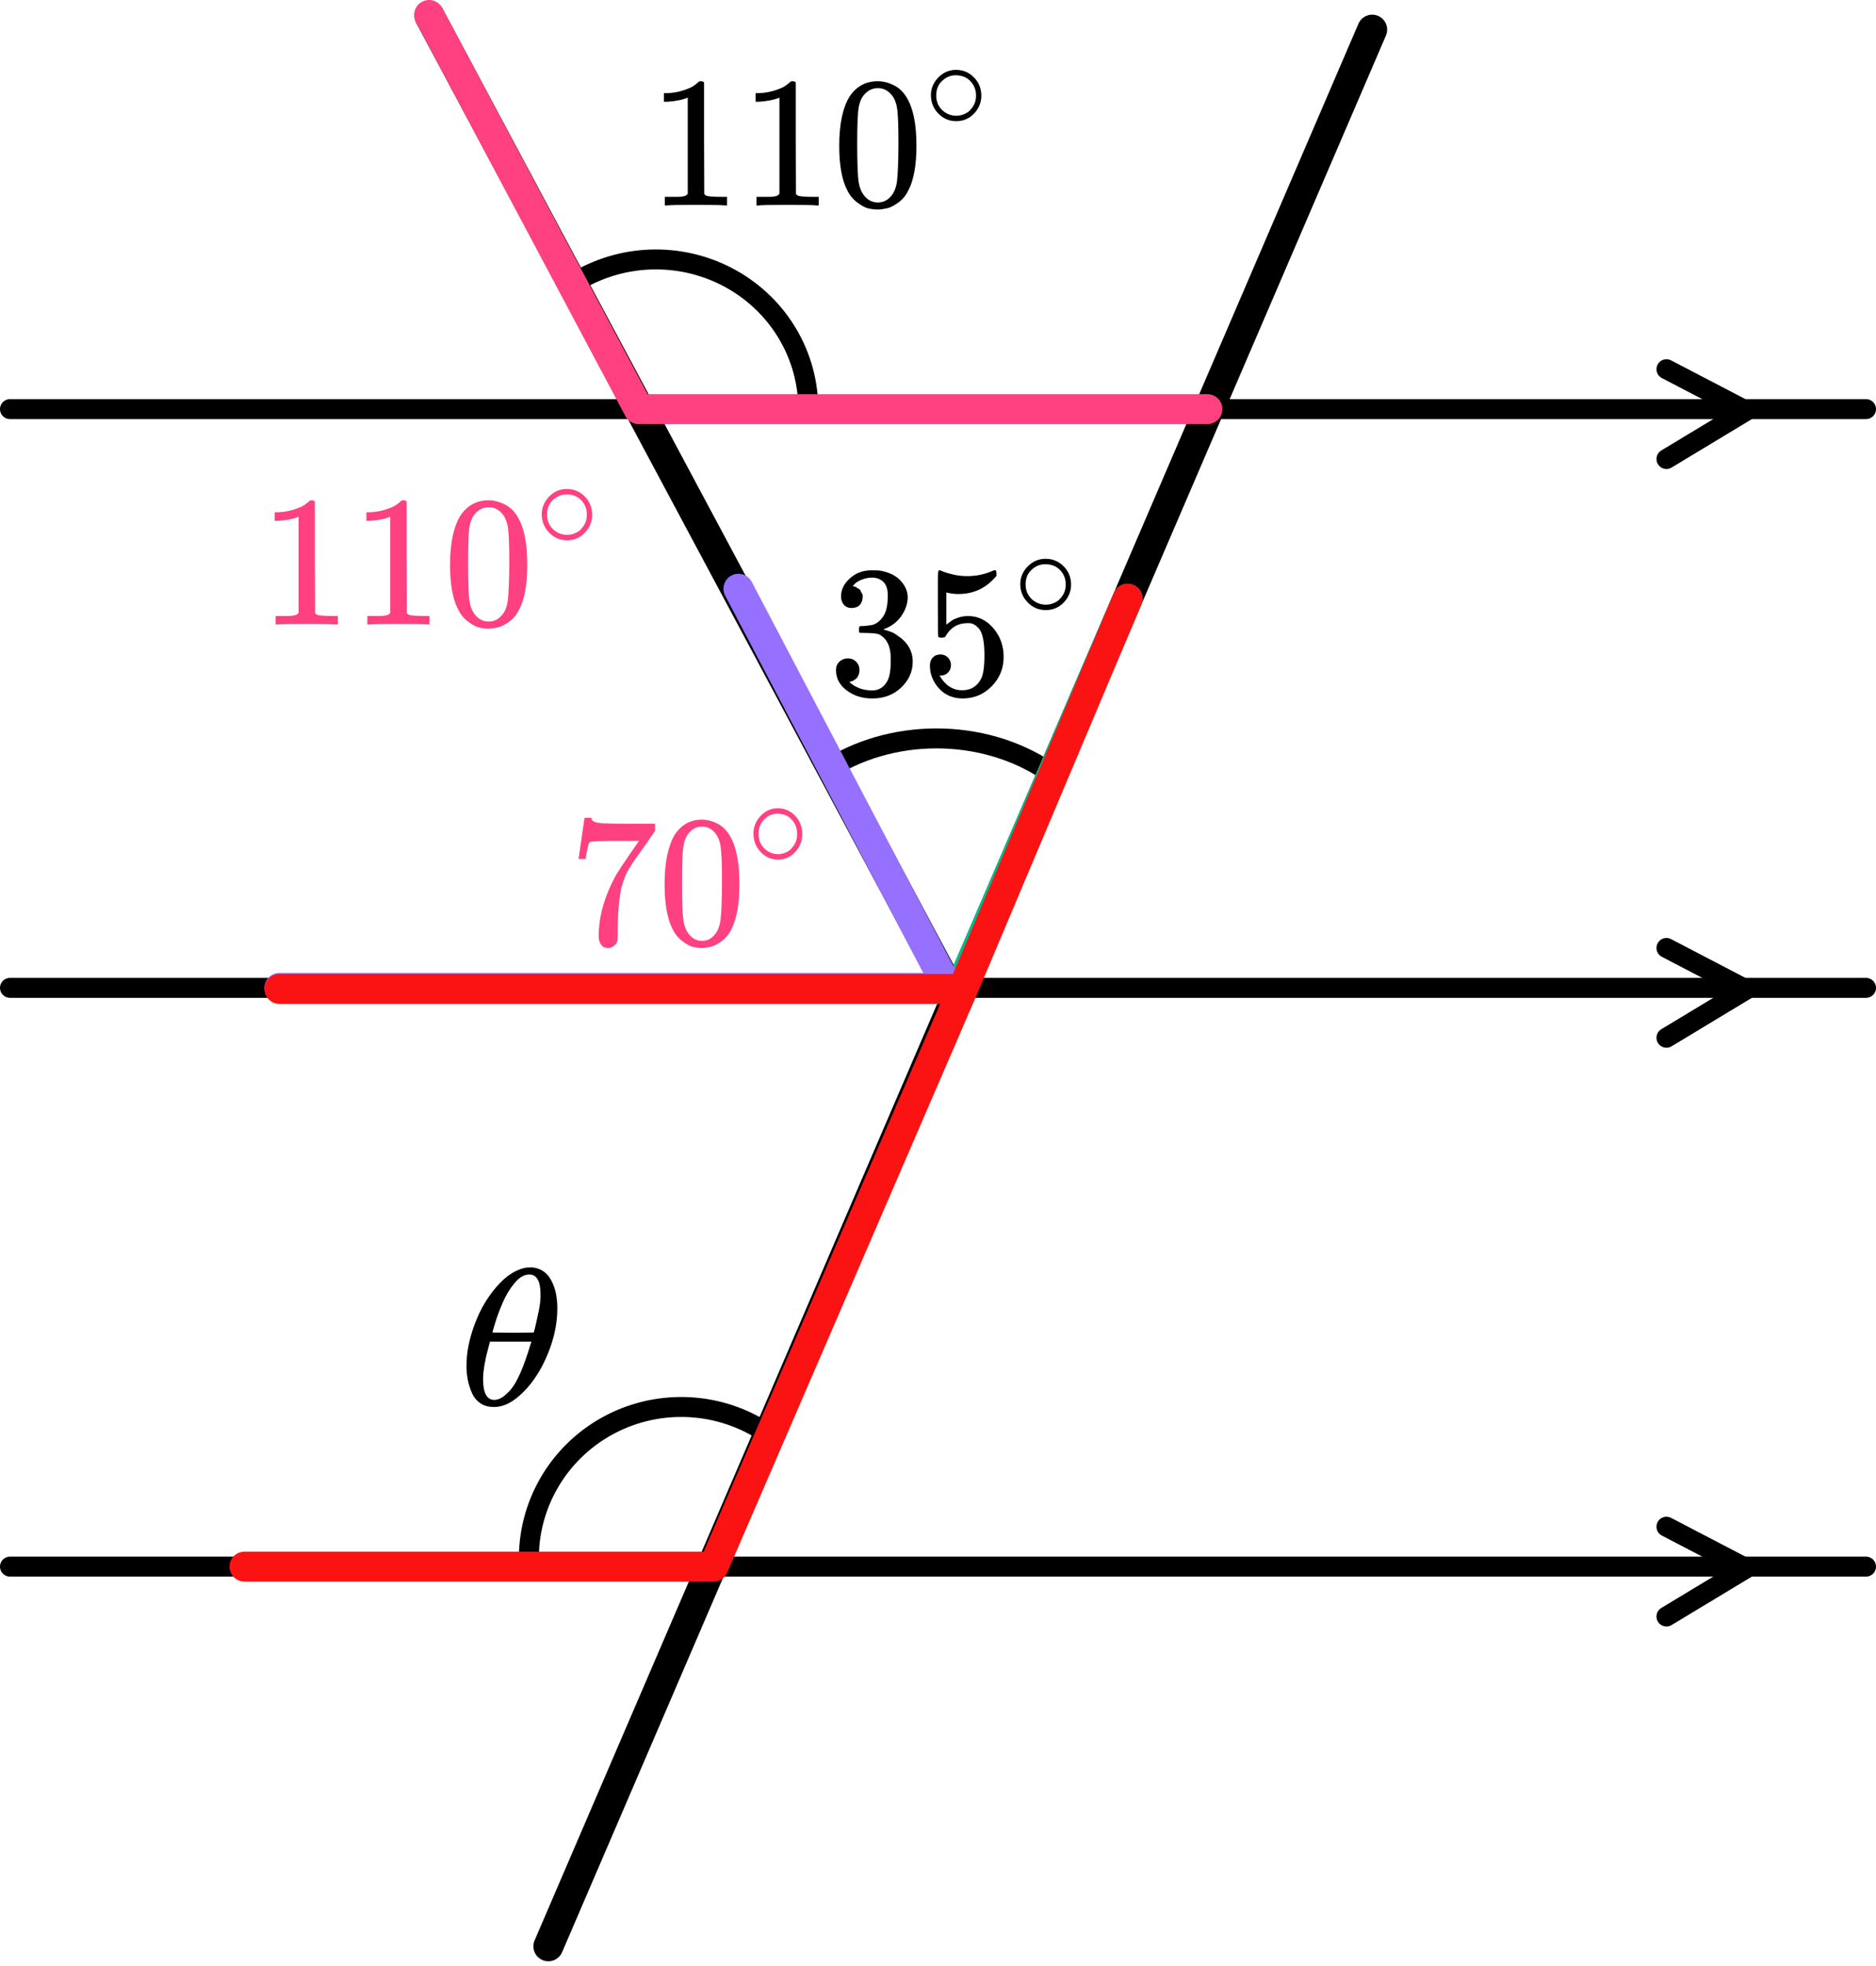 <?xml version="1.0" encoding="UTF-8"?> <svg xmlns="http://www.w3.org/2000/svg" width="188" height="197" viewBox="0 0 188 197" fill="none"><path d="M167 37L175 41.171L167 46" stroke="black" stroke-width="2" stroke-linecap="round" stroke-linejoin="round"></path><path d="M167 95L175 99.171L167 104" stroke="black" stroke-width="2" stroke-linecap="round" stroke-linejoin="round"></path><path d="M167 153L175 157.171L167 162" stroke="black" stroke-width="2" stroke-linecap="round" stroke-linejoin="round"></path><path d="M81 41C81 38.358 80.29 35.762 78.94 33.476C77.591 31.191 75.651 29.295 73.317 27.983C70.983 26.67 68.337 25.986 65.647 26C62.958 26.015 60.32 26.727 58 28.064" stroke="black" stroke-width="2"></path><path d="M84 76.478C87.336 74.63 91.325 73.775 95.319 74.051C99.313 74.327 103.077 75.719 106 78" stroke="black" stroke-width="2"></path><path d="M76 143.088C73.618 141.7 70.902 140.978 68.14 141.001C65.377 141.023 62.673 141.789 60.315 143.217C57.957 144.645 56.034 146.681 54.75 149.108C53.465 151.535 52.869 154.263 53.024 157" stroke="black" stroke-width="2"></path><line x1="1" y1="41" x2="187" y2="41" stroke="black" stroke-width="2" stroke-linecap="round"></line><line x1="1" y1="99" x2="187" y2="99" stroke="black" stroke-width="2" stroke-linecap="round"></line><line x1="1" y1="157" x2="187" y2="157" stroke="black" stroke-width="2" stroke-linecap="round"></line><line x1="137.512" y1="2.97" x2="54.952" y2="195.051" stroke="black" stroke-width="3" stroke-linecap="round"></line><line x1="43.046" y1="1.616" x2="94.803" y2="98.452" stroke="black" stroke-width="3" stroke-linecap="round"></line><path d="M96 99.5L113 60" stroke="#00BC89" stroke-width="3" stroke-linecap="round" stroke-linejoin="round"></path><path d="M74 59L95 99H28" stroke="#9670FF" stroke-width="3" stroke-linecap="round" stroke-linejoin="round"></path><path d="M43 1.5L64 41H121" stroke="#FF4081" stroke-width="3" stroke-linecap="round" stroke-linejoin="round"></path><path d="M46.748 136.887C46.748 135.556 47.025 134.153 47.58 132.679C48.134 131.204 48.887 129.932 49.84 128.862C50.792 127.792 51.78 127.178 52.803 127.022C52.818 127.022 52.875 127.022 52.974 127.022C53.074 127.022 53.159 127.015 53.23 127.002C53.998 127.054 54.594 127.374 55.021 127.961C55.575 128.744 55.852 129.795 55.852 131.113C55.852 132.614 55.533 134.14 54.893 135.693C54.253 137.246 53.436 138.519 52.441 139.51C51.446 140.502 50.494 140.998 49.584 140.998H49.435C48.923 140.998 48.482 140.868 48.113 140.607C47.743 140.346 47.466 140 47.281 139.569C47.096 139.138 46.961 138.701 46.876 138.258C46.791 137.814 46.748 137.357 46.748 136.887ZM54.168 129.723C54.168 128.392 53.791 127.726 53.038 127.726C52.526 127.726 52.029 128.02 51.545 128.607C51.062 129.195 50.664 129.86 50.352 130.604C50.039 131.348 49.797 132 49.627 132.561C49.456 133.123 49.364 133.449 49.349 133.54C50.046 133.553 50.735 133.56 51.418 133.56L53.486 133.54C53.5 133.527 53.557 133.312 53.656 132.894C53.756 132.477 53.87 131.955 53.998 131.328C54.125 130.702 54.182 130.167 54.168 129.723ZM48.411 138.218C48.411 139.602 48.788 140.293 49.541 140.293C49.754 140.293 49.982 140.228 50.224 140.098C50.465 139.967 50.757 139.719 51.098 139.354C51.439 138.988 51.78 138.421 52.121 137.651C52.462 136.881 52.803 135.928 53.145 134.793L53.251 134.46H49.093C49.093 134.499 49.029 134.747 48.902 135.204C48.774 135.661 48.66 136.17 48.56 136.731C48.461 137.292 48.411 137.788 48.411 138.218Z" fill="black"></path><g clip-path="url(#clip0)"><path d="M85.354 60.933C85.02 60.933 84.761 60.827 84.576 60.615C84.391 60.403 84.292 60.129 84.279 59.792C84.279 59.107 84.576 58.496 85.168 57.961C85.761 57.425 86.477 57.157 87.317 57.157C87.749 57.157 88.021 57.163 88.132 57.176C89.045 57.325 89.743 57.655 90.225 58.166C90.706 58.677 90.953 59.232 90.965 59.83C90.965 60.478 90.755 61.107 90.336 61.718C89.916 62.328 89.336 62.771 88.595 63.045L88.539 63.082C88.539 63.095 88.595 63.113 88.706 63.138C88.817 63.163 88.996 63.219 89.243 63.306C89.49 63.394 89.725 63.525 89.947 63.699C90.959 64.359 91.466 65.232 91.466 66.316C91.466 67.3 91.083 68.16 90.317 68.895C89.552 69.63 88.582 69.998 87.409 69.998C86.422 69.998 85.57 69.73 84.853 69.194C84.137 68.659 83.779 67.979 83.779 67.157C83.779 66.808 83.89 66.528 84.113 66.316C84.335 66.104 84.613 65.992 84.946 65.979C85.292 65.979 85.576 66.091 85.798 66.316C86.02 66.54 86.131 66.82 86.131 67.157C86.131 67.294 86.113 67.419 86.076 67.531C86.039 67.643 85.996 67.743 85.946 67.83C85.897 67.917 85.829 67.992 85.743 68.054C85.656 68.116 85.582 68.166 85.52 68.204C85.459 68.241 85.397 68.266 85.335 68.278C85.273 68.291 85.224 68.31 85.187 68.335L85.113 68.353C85.743 68.914 86.508 69.194 87.409 69.194C88.088 69.194 88.601 68.864 88.947 68.204C89.156 67.792 89.261 67.163 89.261 66.316V65.942C89.261 64.758 88.866 63.967 88.076 63.568C87.891 63.493 87.514 63.45 86.946 63.437L86.168 63.419L86.113 63.381C86.088 63.344 86.076 63.244 86.076 63.082C86.076 62.858 86.125 62.746 86.224 62.746C86.57 62.746 86.928 62.715 87.298 62.652C87.718 62.59 88.101 62.328 88.447 61.867C88.792 61.406 88.965 60.708 88.965 59.774V59.624C88.965 58.914 88.749 58.422 88.317 58.148C88.045 57.973 87.755 57.886 87.446 57.886C87.051 57.886 86.687 57.954 86.354 58.092C86.02 58.229 85.786 58.372 85.65 58.521C85.514 58.671 85.446 58.746 85.446 58.746H85.502C85.539 58.758 85.588 58.771 85.65 58.783C85.712 58.796 85.773 58.827 85.835 58.877C85.897 58.926 85.971 58.97 86.057 59.007C86.144 59.045 86.206 59.113 86.243 59.213C86.28 59.313 86.329 59.406 86.391 59.493C86.453 59.581 86.471 59.705 86.446 59.867C86.446 60.141 86.36 60.384 86.187 60.596C86.014 60.808 85.736 60.92 85.354 60.933Z" fill="black"></path><path d="M95.301 66.652C95.301 66.951 95.202 67.201 95.004 67.4C94.807 67.599 94.566 67.699 94.282 67.699H94.153C94.721 68.683 95.474 69.176 96.412 69.176C97.276 69.176 97.906 68.802 98.301 68.054C98.536 67.643 98.653 66.845 98.653 65.662C98.653 64.378 98.486 63.512 98.153 63.063C97.832 62.652 97.474 62.447 97.079 62.447H96.968C96.005 62.447 95.276 62.87 94.782 63.718C94.733 63.805 94.69 63.855 94.653 63.867C94.616 63.88 94.523 63.892 94.375 63.905C94.165 63.905 94.048 63.867 94.023 63.792C93.998 63.743 93.986 62.652 93.986 60.521V58.11C93.986 57.487 94.017 57.176 94.079 57.176C94.103 57.151 94.128 57.138 94.153 57.138C94.165 57.138 94.294 57.188 94.541 57.288C94.788 57.388 95.128 57.487 95.56 57.587C95.992 57.687 96.455 57.736 96.949 57.736C97.826 57.736 98.665 57.562 99.468 57.213C99.567 57.163 99.647 57.138 99.709 57.138C99.808 57.138 99.857 57.25 99.857 57.475V57.718C98.844 58.926 97.579 59.531 96.06 59.531C95.677 59.531 95.332 59.493 95.023 59.419L94.838 59.381V62.596C95.072 62.422 95.258 62.285 95.393 62.185C95.529 62.085 95.751 61.986 96.06 61.886C96.369 61.786 96.684 61.736 97.005 61.736C98.005 61.736 98.851 62.141 99.542 62.951C100.234 63.761 100.579 64.721 100.579 65.83C100.579 66.976 100.184 67.954 99.394 68.764C98.604 69.574 97.641 69.986 96.505 69.998C95.505 69.998 94.702 69.662 94.097 68.989C93.492 68.316 93.189 67.556 93.189 66.708C93.189 66.409 93.257 66.172 93.393 65.998C93.529 65.824 93.671 65.711 93.819 65.662C93.967 65.612 94.109 65.587 94.245 65.587C94.554 65.587 94.807 65.693 95.004 65.905C95.202 66.116 95.301 66.366 95.301 66.652Z" fill="black"></path><path d="M102.244 58.55C102.244 57.872 102.493 57.278 102.991 56.767C103.488 56.255 104.086 56 104.784 56C105.483 56 106.081 56.247 106.578 56.74C107.076 57.233 107.329 57.846 107.338 58.577C107.338 59.264 107.093 59.863 106.605 60.374C106.116 60.885 105.513 61.141 104.798 61.141C104.099 61.141 103.501 60.889 103.004 60.387C102.506 59.885 102.253 59.273 102.244 58.55ZM104.732 56.542C104.234 56.542 103.785 56.727 103.383 57.097C102.982 57.467 102.781 57.956 102.781 58.564C102.781 59.154 102.977 59.639 103.37 60.017C103.763 60.396 104.239 60.59 104.798 60.599C105.094 60.599 105.369 60.541 105.622 60.427C105.876 60.312 106.055 60.198 106.159 60.083C106.264 59.969 106.356 59.859 106.434 59.753C106.679 59.427 106.801 59.031 106.801 58.564C106.801 58.009 106.613 57.533 106.238 57.136C105.863 56.74 105.361 56.542 104.732 56.542Z" fill="black"></path></g><g clip-path="url(#clip1)"><path d="M68.921 9.784L68.682 9.878C68.51 9.94 68.265 10.002 67.946 10.065C67.628 10.127 67.272 10.17 66.88 10.195H66.531V9.336H66.88C67.456 9.311 67.989 9.217 68.479 9.055C68.969 8.893 69.313 8.744 69.509 8.607C69.705 8.47 69.876 8.332 70.023 8.195C70.048 8.158 70.121 8.139 70.244 8.139C70.354 8.139 70.458 8.177 70.556 8.251V13.84L70.575 19.448C70.66 19.535 70.734 19.591 70.795 19.616C70.856 19.641 71.004 19.666 71.236 19.691C71.469 19.716 71.849 19.728 72.376 19.728H72.854V20.588H72.651C72.394 20.55 71.42 20.532 69.729 20.532C68.063 20.532 67.101 20.55 66.844 20.588H66.623V19.728H67.101C67.371 19.728 67.603 19.728 67.799 19.728C67.996 19.728 68.149 19.722 68.259 19.709C68.369 19.697 68.467 19.678 68.553 19.653C68.639 19.628 68.688 19.616 68.7 19.616C68.712 19.616 68.749 19.585 68.81 19.523C68.871 19.46 68.908 19.435 68.921 19.448V9.784Z" fill="black"></path><path d="M78.11 9.784L77.871 9.878C77.7 9.94 77.454 10.002 77.136 10.065C76.817 10.127 76.462 10.17 76.07 10.195H75.721V9.336H76.07C76.646 9.311 77.179 9.217 77.669 9.055C78.159 8.893 78.502 8.744 78.698 8.607C78.894 8.47 79.066 8.332 79.213 8.195C79.237 8.158 79.311 8.139 79.433 8.139C79.544 8.139 79.648 8.177 79.746 8.251V13.84L79.764 19.448C79.85 19.535 79.923 19.591 79.985 19.616C80.046 19.641 80.193 19.666 80.426 19.691C80.659 19.716 81.038 19.728 81.565 19.728H82.043V20.588H81.841C81.584 20.55 80.609 20.532 78.919 20.532C77.252 20.532 76.29 20.55 76.033 20.588H75.813V19.728H76.29C76.56 19.728 76.793 19.728 76.989 19.728C77.185 19.728 77.338 19.722 77.448 19.709C77.559 19.697 77.657 19.678 77.742 19.653C77.828 19.628 77.877 19.616 77.889 19.616C77.902 19.616 77.938 19.585 78 19.523C78.061 19.46 78.098 19.435 78.11 19.448V9.784Z" fill="black"></path><path d="M85.149 9.654C85.835 8.645 86.773 8.14 87.961 8.14C88.549 8.14 89.137 8.302 89.726 8.626C90.314 8.95 90.792 9.523 91.159 10.346C91.612 11.38 91.839 12.801 91.839 14.607C91.839 16.539 91.576 18.016 91.049 19.037C90.804 19.561 90.467 19.978 90.038 20.29C89.609 20.601 89.236 20.794 88.917 20.869C88.598 20.944 88.286 20.988 87.98 21C87.661 21 87.342 20.963 87.024 20.888C86.705 20.813 86.332 20.614 85.903 20.29C85.474 19.966 85.137 19.548 84.892 19.037C84.365 18.016 84.102 16.539 84.102 14.607C84.102 12.439 84.451 10.788 85.149 9.654ZM89.284 9.43C88.917 9.031 88.482 8.832 87.98 8.832C87.465 8.832 87.024 9.031 86.656 9.43C86.35 9.754 86.148 10.203 86.05 10.776C85.952 11.349 85.903 12.545 85.903 14.364C85.903 16.333 85.952 17.629 86.05 18.252C86.148 18.875 86.368 19.368 86.711 19.729C87.055 20.103 87.477 20.29 87.98 20.29C88.47 20.29 88.886 20.103 89.229 19.729C89.585 19.355 89.805 18.832 89.891 18.159C89.977 17.486 90.026 16.221 90.038 14.364C90.038 12.558 89.989 11.368 89.891 10.794C89.793 10.221 89.591 9.766 89.284 9.43Z" fill="black"></path><path d="M93.289 9.552C93.289 8.874 93.536 8.279 94.03 7.768C94.523 7.257 95.117 7.002 95.81 7.002C96.503 7.002 97.096 7.249 97.59 7.742C98.084 8.235 98.335 8.848 98.344 9.579C98.344 10.266 98.101 10.865 97.616 11.376C97.131 11.887 96.533 12.143 95.823 12.143C95.13 12.143 94.537 11.892 94.043 11.389C93.549 10.887 93.298 10.275 93.289 9.552ZM95.758 7.544C95.264 7.544 94.818 7.729 94.419 8.099C94.021 8.469 93.822 8.958 93.822 9.566C93.822 10.156 94.017 10.64 94.407 11.019C94.796 11.398 95.269 11.592 95.823 11.601C96.117 11.601 96.39 11.543 96.641 11.429C96.893 11.314 97.07 11.2 97.174 11.085C97.278 10.971 97.369 10.861 97.447 10.755C97.69 10.429 97.811 10.033 97.811 9.566C97.811 9.011 97.625 8.535 97.252 8.138C96.88 7.742 96.382 7.544 95.758 7.544Z" fill="black"></path></g><g clip-path="url(#clip2)"><path d="M29.921 51.784L29.682 51.878C29.51 51.94 29.265 52.002 28.946 52.065C28.628 52.127 28.273 52.17 27.881 52.195H27.531V51.336H27.881C28.456 51.311 28.989 51.217 29.479 51.055C29.97 50.893 30.313 50.744 30.509 50.607C30.705 50.469 30.876 50.332 31.023 50.195C31.048 50.158 31.121 50.139 31.244 50.139C31.354 50.139 31.458 50.177 31.556 50.251V55.84L31.575 61.448C31.66 61.535 31.734 61.591 31.795 61.616C31.857 61.641 32.004 61.666 32.236 61.691C32.469 61.716 32.849 61.728 33.376 61.728H33.854V62.588H33.651C33.394 62.55 32.42 62.532 30.729 62.532C29.063 62.532 28.101 62.55 27.844 62.588H27.623V61.728H28.101C28.371 61.728 28.603 61.728 28.799 61.728C28.995 61.728 29.149 61.722 29.259 61.709C29.369 61.697 29.467 61.678 29.553 61.653C29.639 61.628 29.688 61.616 29.7 61.616C29.712 61.616 29.749 61.585 29.81 61.523C29.872 61.46 29.908 61.435 29.921 61.448V51.784Z" fill="#FF4081"></path><path d="M39.11 51.784L38.871 51.878C38.7 51.94 38.455 52.002 38.136 52.065C37.817 52.127 37.462 52.17 37.07 52.195H36.721V51.336H37.07C37.646 51.311 38.179 51.217 38.669 51.055C39.159 50.893 39.502 50.744 39.698 50.607C39.894 50.469 40.066 50.332 40.213 50.195C40.237 50.158 40.311 50.139 40.433 50.139C40.544 50.139 40.648 50.177 40.746 50.251V55.84L40.764 61.448C40.85 61.535 40.923 61.591 40.985 61.616C41.046 61.641 41.193 61.666 41.426 61.691C41.659 61.716 42.038 61.728 42.565 61.728H43.043V62.588H42.841C42.584 62.55 41.609 62.532 39.919 62.532C38.252 62.532 37.291 62.55 37.033 62.588H36.813V61.728H37.291C37.56 61.728 37.793 61.728 37.989 61.728C38.185 61.728 38.338 61.722 38.448 61.709C38.559 61.697 38.657 61.678 38.742 61.653C38.828 61.628 38.877 61.616 38.889 61.616C38.902 61.616 38.938 61.585 39 61.523C39.061 61.46 39.098 61.435 39.11 61.448V51.784Z" fill="#FF4081"></path><path d="M46.149 51.654C46.835 50.645 47.773 50.14 48.961 50.14C49.549 50.14 50.137 50.302 50.726 50.626C51.314 50.95 51.792 51.523 52.159 52.346C52.612 53.38 52.839 54.801 52.839 56.608C52.839 58.539 52.576 60.016 52.049 61.037C51.804 61.561 51.467 61.978 51.038 62.29C50.609 62.601 50.236 62.794 49.917 62.869C49.598 62.944 49.286 62.987 48.98 63C48.661 63 48.342 62.963 48.024 62.888C47.705 62.813 47.332 62.614 46.903 62.29C46.474 61.966 46.137 61.548 45.892 61.037C45.365 60.016 45.102 58.539 45.102 56.608C45.102 54.439 45.451 52.788 46.149 51.654ZM50.285 51.43C49.917 51.031 49.482 50.832 48.98 50.832C48.465 50.832 48.024 51.031 47.656 51.43C47.35 51.754 47.148 52.203 47.05 52.776C46.952 53.349 46.903 54.545 46.903 56.364C46.903 58.333 46.952 59.629 47.05 60.252C47.148 60.875 47.368 61.368 47.711 61.729C48.054 62.103 48.477 62.29 48.98 62.29C49.47 62.29 49.886 62.103 50.229 61.729C50.585 61.355 50.805 60.832 50.891 60.159C50.977 59.486 51.026 58.221 51.038 56.364C51.038 54.558 50.989 53.368 50.891 52.794C50.793 52.221 50.591 51.766 50.285 51.43Z" fill="#FF4081"></path><path d="M54.289 51.552C54.289 50.874 54.536 50.279 55.03 49.768C55.523 49.257 56.117 49.002 56.81 49.002C57.503 49.002 58.096 49.249 58.59 49.742C59.084 50.235 59.335 50.848 59.344 51.579C59.344 52.266 59.101 52.865 58.616 53.376C58.131 53.887 57.533 54.143 56.823 54.143C56.13 54.143 55.536 53.892 55.043 53.389C54.549 52.887 54.298 52.275 54.289 51.552ZM56.758 49.544C56.264 49.544 55.818 49.729 55.419 50.099C55.021 50.469 54.822 50.958 54.822 51.566C54.822 52.156 55.017 52.641 55.407 53.019C55.796 53.398 56.269 53.592 56.823 53.601C57.117 53.601 57.39 53.544 57.642 53.429C57.893 53.314 58.07 53.2 58.174 53.085C58.278 52.971 58.369 52.861 58.447 52.755C58.69 52.429 58.811 52.033 58.811 51.566C58.811 51.011 58.625 50.535 58.252 50.138C57.88 49.742 57.382 49.544 56.758 49.544Z" fill="#FF4081"></path></g><g clip-path="url(#clip3)"><path d="M57.982 86.028C57.994 86.003 58.095 85.324 58.285 83.991L58.57 81.991C58.57 81.966 58.689 81.953 58.926 81.953H59.282V82.028C59.282 82.153 59.371 82.259 59.55 82.346C59.728 82.433 60.036 82.489 60.476 82.514C60.915 82.539 61.918 82.551 63.485 82.551H65.64V83.28L64.429 85.019C64.322 85.168 64.144 85.417 63.895 85.766C63.645 86.115 63.485 86.346 63.414 86.458C63.343 86.57 63.218 86.769 63.04 87.056C62.862 87.343 62.743 87.567 62.684 87.729C62.624 87.891 62.541 88.121 62.435 88.421C62.328 88.72 62.251 89.006 62.203 89.28C62.156 89.555 62.108 89.891 62.061 90.29C62.013 90.689 61.977 91.112 61.954 91.561C61.93 92.009 61.912 92.52 61.9 93.094C61.9 93.268 61.9 93.442 61.9 93.617C61.9 93.791 61.894 93.941 61.883 94.065V94.234C61.835 94.445 61.722 94.626 61.544 94.776C61.366 94.925 61.164 95 60.939 95C60.808 95 60.683 94.981 60.565 94.944C60.446 94.906 60.321 94.788 60.191 94.589C60.06 94.389 59.995 94.14 59.995 93.841C59.995 91.872 60.571 89.829 61.722 87.71C61.96 87.311 62.458 86.558 63.218 85.449L64.037 84.271H62.381C60.315 84.271 59.229 84.308 59.122 84.383C59.051 84.421 58.986 84.57 58.926 84.832C58.867 85.094 58.808 85.361 58.748 85.635L58.695 86.028V86.084H57.982V86.028Z" fill="#FF4081"></path><path d="M67.617 83.654C68.281 82.645 69.19 82.14 70.341 82.14C70.911 82.14 71.481 82.302 72.051 82.626C72.621 82.95 73.084 83.523 73.44 84.346C73.879 85.38 74.099 86.801 74.099 88.608C74.099 90.539 73.844 92.016 73.333 93.037C73.096 93.561 72.769 93.978 72.354 94.29C71.938 94.601 71.576 94.794 71.267 94.869C70.959 94.944 70.656 94.987 70.359 95C70.05 95 69.742 94.963 69.433 94.888C69.124 94.813 68.762 94.614 68.347 94.29C67.931 93.966 67.605 93.548 67.367 93.037C66.857 92.016 66.602 90.539 66.602 88.608C66.602 86.439 66.94 84.788 67.617 83.654ZM71.624 83.43C71.267 83.031 70.846 82.832 70.359 82.832C69.861 82.832 69.433 83.031 69.077 83.43C68.78 83.754 68.584 84.203 68.489 84.776C68.394 85.349 68.347 86.545 68.347 88.365C68.347 90.333 68.394 91.629 68.489 92.252C68.584 92.875 68.798 93.368 69.13 93.729C69.463 94.103 69.872 94.29 70.359 94.29C70.834 94.29 71.238 94.103 71.57 93.729C71.914 93.355 72.128 92.832 72.211 92.159C72.294 91.486 72.342 90.221 72.354 88.365C72.354 86.558 72.306 85.368 72.211 84.794C72.116 84.221 71.92 83.766 71.624 83.43Z" fill="#FF4081"></path><path d="M75.504 83.552C75.504 82.874 75.743 82.279 76.222 81.768C76.7 81.257 77.275 81.002 77.947 81.002C78.618 81.002 79.193 81.249 79.671 81.742C80.15 82.235 80.393 82.848 80.402 83.579C80.402 84.266 80.167 84.865 79.697 85.376C79.227 85.887 78.647 86.143 77.959 86.143C77.288 86.143 76.713 85.891 76.234 85.389C75.756 84.887 75.512 84.275 75.504 83.552ZM77.896 81.544C77.418 81.544 76.985 81.729 76.599 82.099C76.213 82.469 76.02 82.958 76.02 83.566C76.02 84.156 76.209 84.641 76.587 85.019C76.964 85.398 77.422 85.592 77.959 85.601C78.245 85.601 78.509 85.543 78.752 85.429C78.996 85.314 79.168 85.2 79.269 85.085C79.369 84.971 79.457 84.861 79.533 84.755C79.768 84.429 79.885 84.033 79.885 83.566C79.885 83.011 79.705 82.535 79.344 82.138C78.983 81.742 78.501 81.544 77.896 81.544Z" fill="#FF4081"></path></g><path d="M113 60L96.5 99.108M96.5 99.108H28M96.5 99.108L71.5 157H24.5" stroke="#FB1313" stroke-width="3" stroke-linecap="round" stroke-linejoin="round"></path><defs><clipPath id="clip0"><rect width="26" height="14" fill="white" transform="translate(83 56)"></rect></clipPath><clipPath id="clip1"><rect width="35" height="14" fill="white" transform="translate(65 7)"></rect></clipPath><clipPath id="clip2"><rect width="35" height="14" fill="white" transform="translate(26 49)"></rect></clipPath><clipPath id="clip3"><rect width="25" height="14" fill="white" transform="translate(57 81)"></rect></clipPath></defs></svg> 